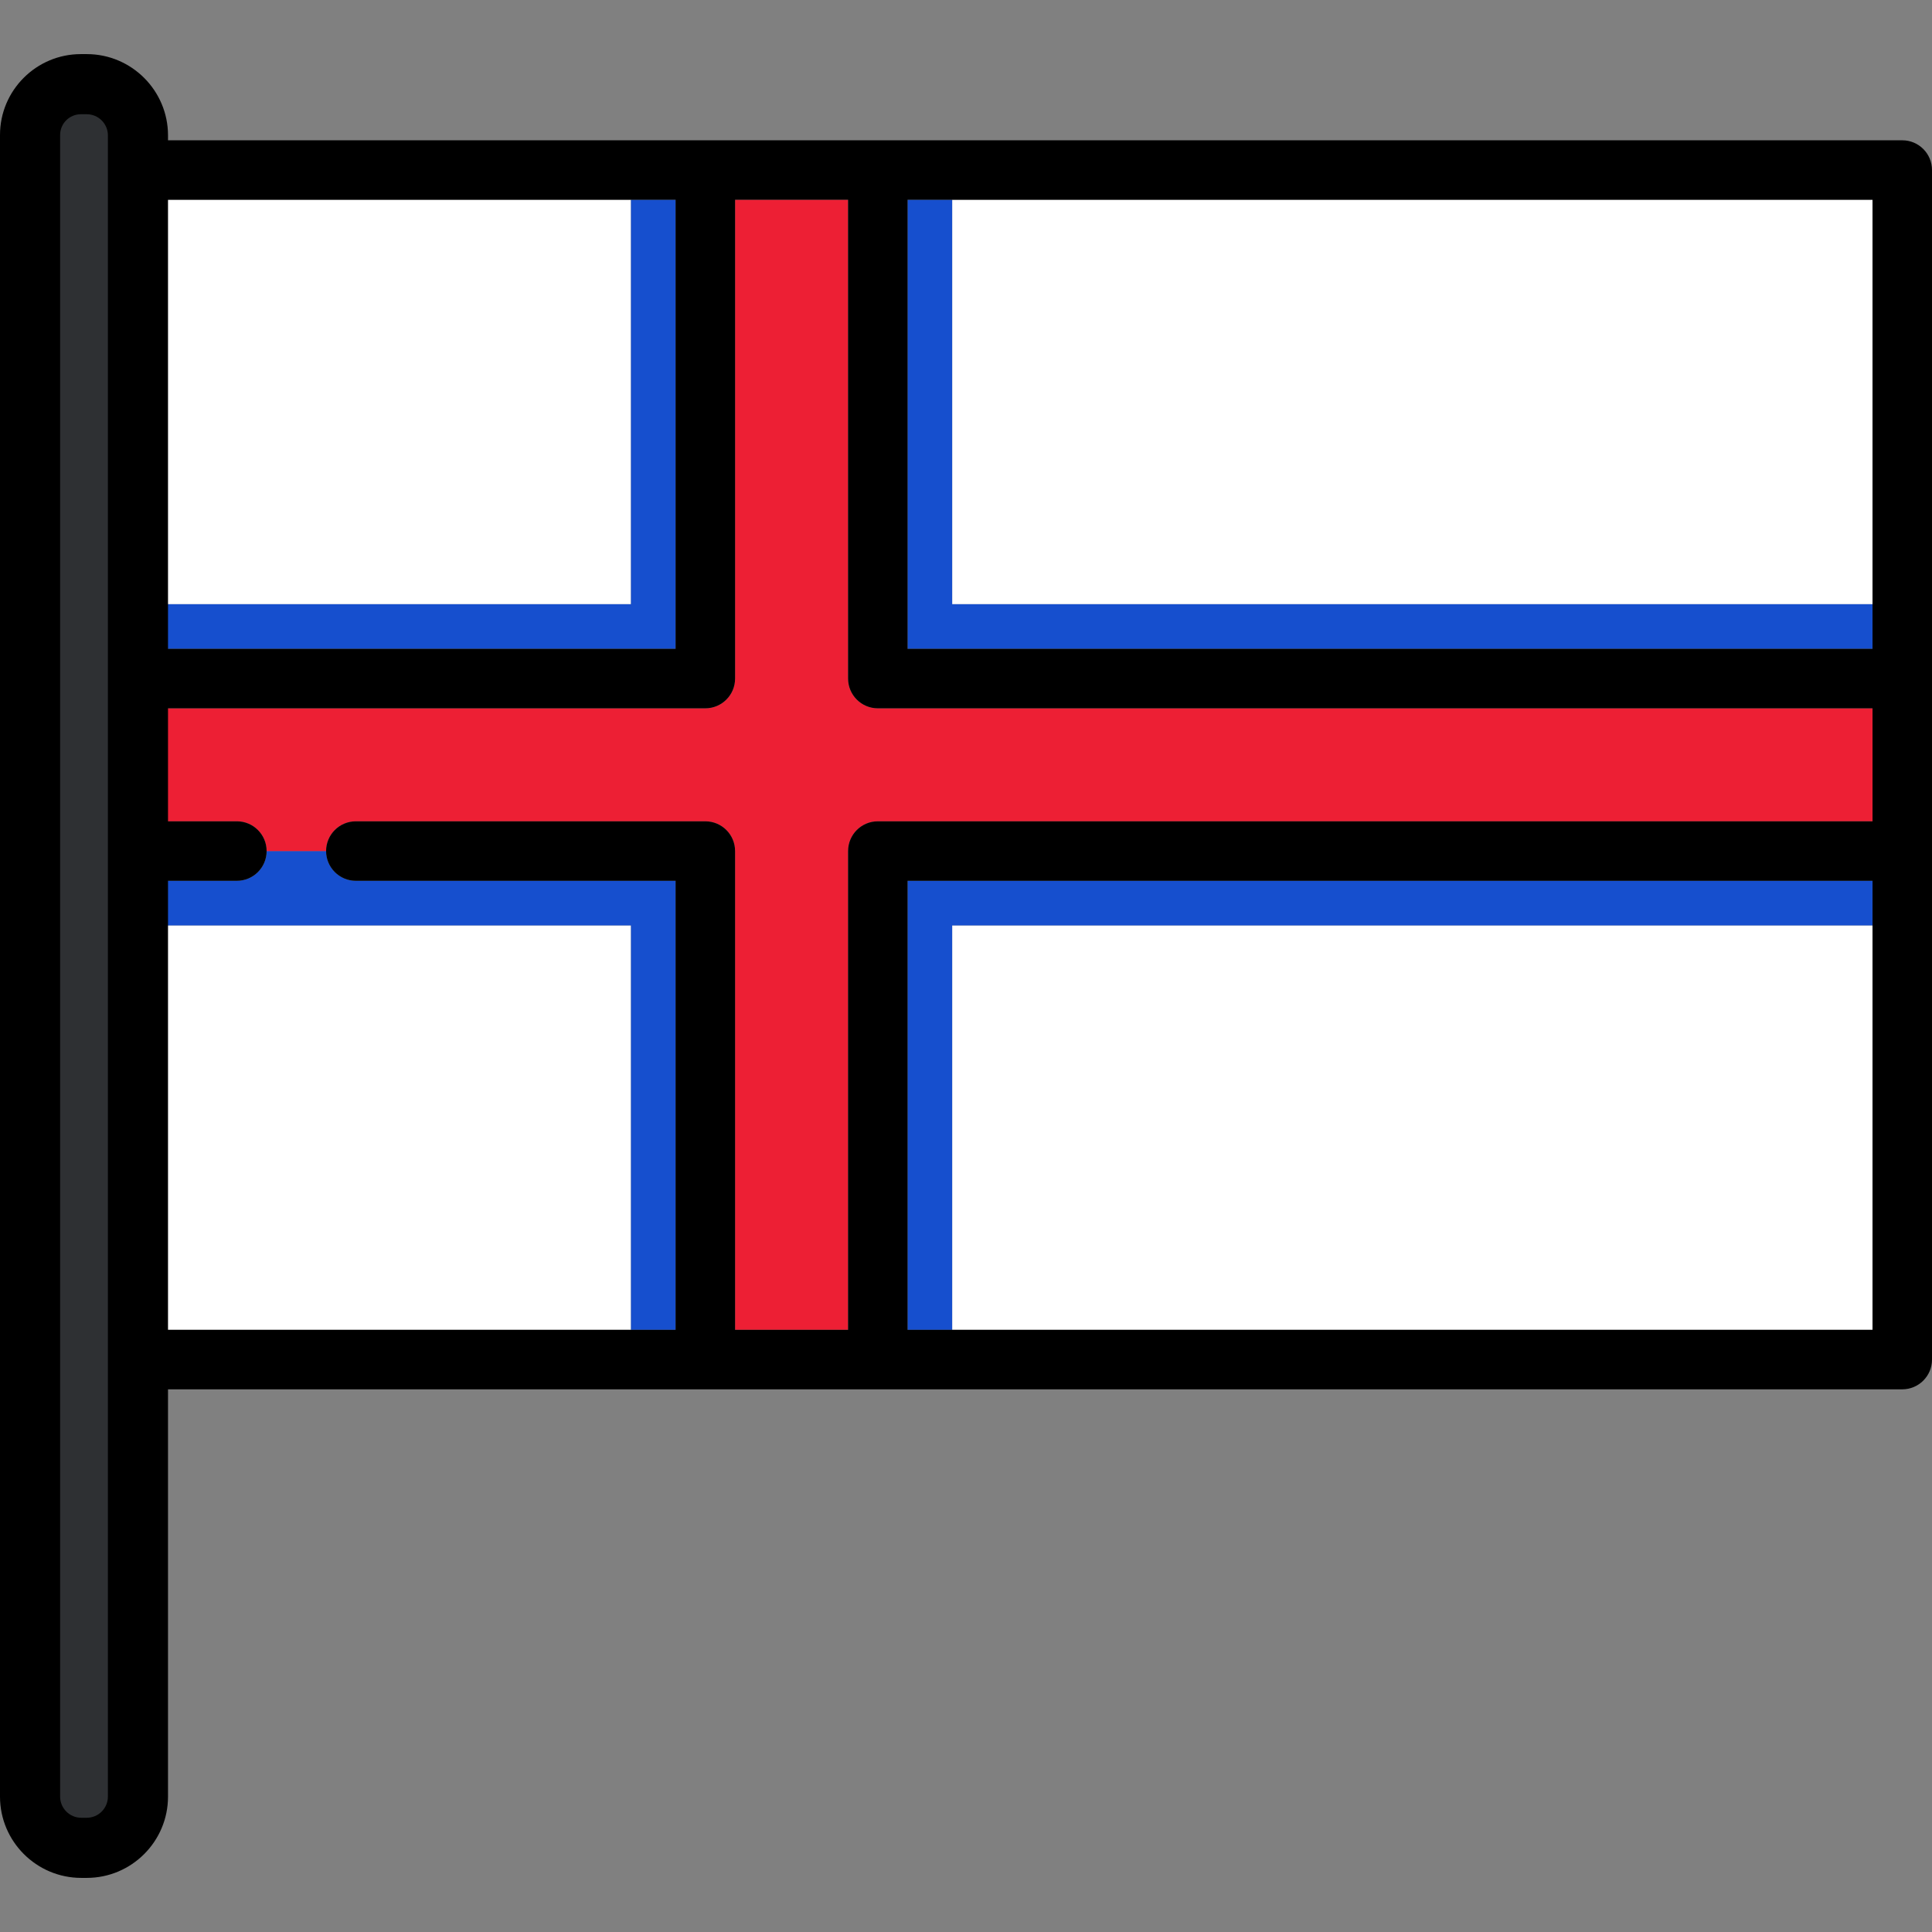 <?xml version="1.0" encoding="iso-8859-1"?>
<!-- Uploaded to: SVG Repo, www.svgrepo.com, Generator: SVG Repo Mixer Tools -->
<svg version="1.1" id="Layer_1" xmlns="http://www.w3.org/2000/svg" xmlns:xlink="http://www.w3.org/1999/xlink" 
	 viewBox="0 0 511.999 511.999" xml:space="preserve">
<rect x="0" y="0" width="511.999" height="511.999" fill="#808080" stroke="none"/>
<g>
	<rect x="39.132" y="245.239" style="fill:#FFFFFF;" width="128.085" height="107.18"/>
	<rect x="252.335" y="52.94" style="fill:#FFFFFF;" width="243.901" height="107.18"/>
	<rect x="39.132" y="52.94" style="fill:#FFFFFF;" width="128.085" height="107.18"/>
	<rect x="252.335" y="245.239" style="fill:#FFFFFF;" width="243.901" height="107.18"/>
</g>
<g>
	<polygon style="fill:#164FCE;" points="252.335,245.24 496.237,245.24 496.237,233.418 240.514,233.418 240.514,352.423 
		252.335,352.423 	"/>
	<polygon style="fill:#164FCE;" points="252.335,52.94 240.514,52.94 240.514,171.945 496.237,171.945 496.237,160.124 
		252.335,160.124 	"/>
	<path style="fill:#164FCE;" d="M167.218,352.423h11.822V233.418h-84.74c-4.353,0-7.881-3.529-7.881-7.882H70.656
		c0,4.353-3.529,7.882-7.881,7.882H39.132v11.822h128.086V352.423z"/>
	<polygon style="fill:#164FCE;" points="167.218,160.124 39.132,160.124 39.132,171.945 179.041,171.945 179.041,52.94 
		167.218,52.94 	"/>
</g>
<path style="fill:#ED1F34;" d="M94.299,217.656h92.622c4.352,0,7.881,3.529,7.881,7.881v126.887h29.949V225.537
	c0-4.352,3.529-7.881,7.881-7.881h263.606v-29.948H232.632c-4.353,0-7.881-3.529-7.881-7.882V52.94h-29.949v126.886
	c0,4.353-3.529,7.882-7.881,7.882H39.132v29.948h23.643c4.353,0,7.881,3.529,7.881,7.881h15.763
	C86.419,221.185,89.947,217.656,94.299,217.656z"/>
<path d="M504.119,37.178H31.25c-4.352,0-7.881,3.529-7.881,7.881v315.245c0,4.353,3.529,7.881,7.881,7.881h472.868
	c4.353,0,7.881-3.529,7.881-7.881V45.059C512,40.707,508.471,37.178,504.119,37.178z M179.041,171.945H39.132v-11.822V52.94h128.086
	h11.822v119.005H179.041z M39.132,245.24v-11.822h23.643c4.353,0,7.881-3.529,7.881-7.882c0-4.352-3.529-7.881-7.881-7.881H39.132
	v-29.948h147.79c4.352,0,7.881-3.529,7.881-7.882V52.94h29.949v126.886c0,4.353,3.529,7.882,7.881,7.882h263.606v29.948H232.632
	c-4.353,0-7.881,3.529-7.881,7.881v126.887h-29.949V225.537c0-4.352-3.529-7.881-7.881-7.881H94.299
	c-4.353,0-7.881,3.529-7.881,7.881c0,4.353,3.529,7.882,7.881,7.882h84.74v119.005h-11.822H39.132V245.24z M496.237,160.124v11.822
	H240.514V52.94h11.822h243.902V160.124z M240.514,233.418h255.724v11.822v107.183H252.335h-11.822V233.418z"/>
<path style="fill:#2E3033;" d="M21.536,488.099c-6.603,0-11.976-5.373-11.976-11.976V35.765c0-6.542,5.323-11.865,11.865-11.865
	h1.565c6.604,0,11.976,5.373,11.976,11.976v440.247c0,6.604-5.373,11.976-11.976,11.976h-1.454V488.099z"/>
<path d="M22.99,14.34h-1.565C9.611,14.34,0,23.951,0,35.765v440.358c0,11.876,9.661,21.536,21.536,21.536h1.453
	c11.876,0,21.536-9.661,21.536-21.536V35.876C44.526,24.001,34.865,14.34,22.99,14.34z M28.592,476.123
	c0,3.089-2.513,5.602-5.602,5.602h-1.453c-3.089,0-5.602-2.513-5.602-5.602V35.765c0-3.028,2.463-5.492,5.492-5.492h1.565
	c3.089,0,5.602,2.513,5.602,5.602v440.248H28.592z"/>
</svg>